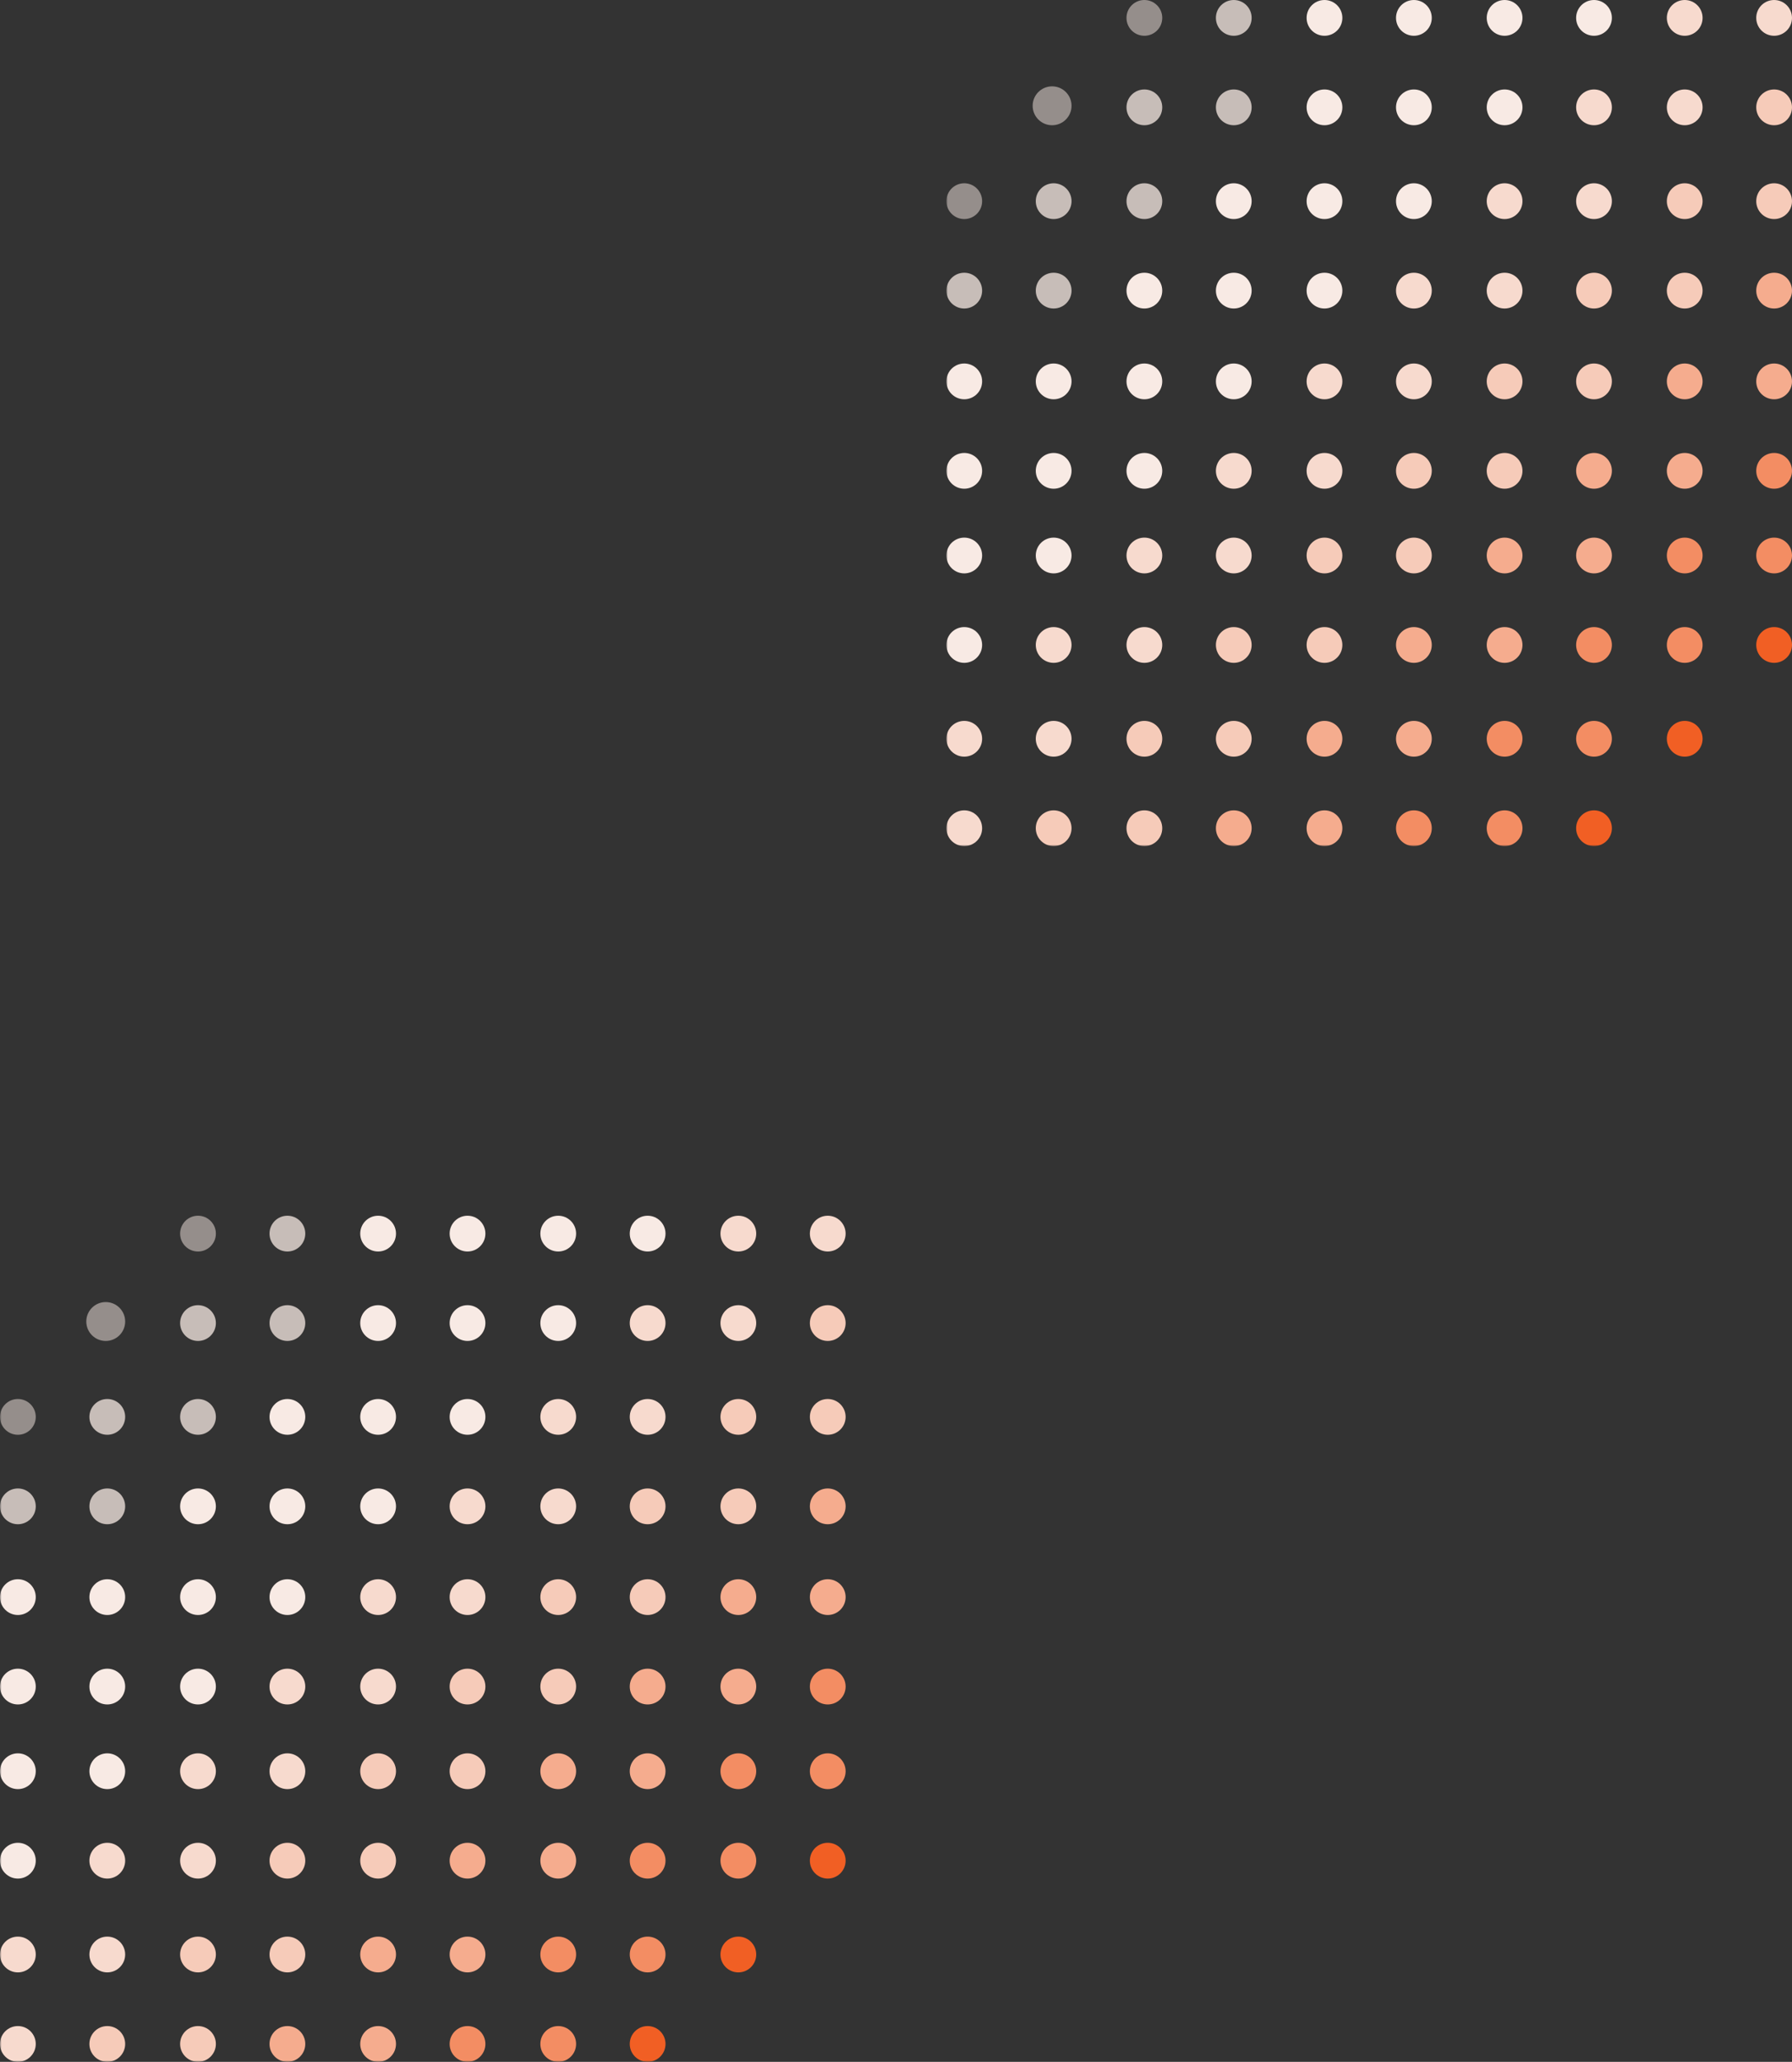 <svg xmlns="http://www.w3.org/2000/svg" xmlns:xlink="http://www.w3.org/1999/xlink" width="587px" height="675px" viewBox="0 0 587 675"><rect x="0" y="0" width="587" height="675" fill="#333333" stroke="none"/><title>6D121FF5-6332-40C6-B921-2FD2DC2A14CF</title><defs><polygon id="path-1" points="9.09494702e-13 0 295 0 295 295 9.09494702e-13 295"></polygon><polygon id="path-3" points="9.09494702e-13 0 295 0 295 295 9.09494702e-13 295"></polygon></defs><g id="Threat-Modeling" stroke="none" stroke-width="1" fill="none" fill-rule="evenodd"><g id="1920px----Content-Hub-A" transform="translate(-1100, -18)"><g id="Hero-section" transform="translate(-409, -871)"><g id="Group-3" transform="translate(1509, 871)"><g id="bg-copy" transform="translate(0, 398)"><g id="pattern" transform="translate(147.5, 147.5) rotate(-90) translate(-147.5, -147.5) "><mask id="mask-2" fill="white"><use xlink:href="#path-1"></use></mask><g id="Duplicate-control"></g><g id="Group-2" mask="url(#mask-2)"><g transform="translate(0, 0)"><circle id="Oval" fill="#F6CBB9" cx="5.857" cy="35.143" r="5.857"></circle><circle id="Oval-Copy-3" fill="#F7DACE" cx="35.143" cy="35.143" r="5.857"></circle><circle id="Oval-Copy-2" fill="#F7DACE" cx="5.857" cy="5.857" r="5.857"></circle><circle id="Oval-Copy-4" fill="#F7DACE" cx="35.143" cy="5.857" r="5.857"></circle></g></g><g id="Group-2" mask="url(#mask-2)"><g transform="translate(0, 59)"><circle id="Oval" fill="#F5AC8E" cx="5.857" cy="35.143" r="5.857"></circle><circle id="Oval-Copy-3" fill="#F6CBB9" cx="35.143" cy="35.143" r="5.857"></circle><circle id="Oval-Copy-2" fill="#F6CBB9" cx="5.857" cy="5.857" r="5.857"></circle><circle id="Oval-Copy-4" fill="#F6CBB9" cx="35.143" cy="5.857" r="5.857"></circle></g></g><g id="Group-2" mask="url(#mask-2)"><g transform="translate(0, 118)"><circle id="Oval" fill="#F38D63" cx="5.857" cy="35.143" r="5.857"></circle><circle id="Oval-Copy-3" fill="#F5AC8E" cx="35.143" cy="35.143" r="5.857"></circle><circle id="Oval-Copy-2" fill="#F5AC8E" cx="5.857" cy="5.857" r="5.857"></circle><circle id="Oval-Copy-4" fill="#F5AC8E" cx="35.143" cy="5.857" r="5.857"></circle></g></g><g id="Group-2" mask="url(#mask-2)"><g transform="translate(0, 177)"><circle id="Oval" fill="#F15F24" cx="5.857" cy="35.143" r="5.857"></circle><circle id="Oval-Copy-3" fill="#F38D63" cx="35.143" cy="35.143" r="5.857"></circle><circle id="Oval-Copy-2" fill="#F38D63" cx="5.857" cy="5.857" r="5.857"></circle><circle id="Oval-Copy-4" fill="#F38D63" cx="35.143" cy="5.857" r="5.857"></circle></g></g><g id="Group-2" mask="url(#mask-2)" fill="#F15F24"><g transform="translate(29, 236)" id="Oval-Copy-4"><circle cx="6.143" cy="5.857" r="5.857"></circle></g></g><g id="Group-2" mask="url(#mask-2)"><g transform="translate(60, 0)"><circle id="Oval" fill="#F7DACE" cx="5.857" cy="35.143" r="5.857"></circle><circle id="Oval-Copy-3" fill="#F8EAE4" cx="35.143" cy="35.143" r="5.857"></circle><circle id="Oval-Copy-2" fill="#F8EAE4" cx="5.857" cy="5.857" r="5.857"></circle><circle id="Oval-Copy-4" fill="#F8EAE4" cx="35.143" cy="5.857" r="5.857"></circle></g></g><g id="Group-2" mask="url(#mask-2)"><g transform="translate(60, 59)"><circle id="Oval" fill="#F6CBB9" cx="5.857" cy="35.143" r="5.857"></circle><circle id="Oval-Copy-3" fill="#F7DACE" cx="35.143" cy="35.143" r="5.857"></circle><circle id="Oval-Copy-2" fill="#F7DACE" cx="5.857" cy="5.857" r="5.857"></circle><circle id="Oval-Copy-4" fill="#F7DACE" cx="35.143" cy="5.857" r="5.857"></circle></g></g><g id="Group-2" mask="url(#mask-2)"><g transform="translate(60, 118)"><circle id="Oval" fill="#F5AC8E" cx="5.857" cy="35.143" r="5.857"></circle><circle id="Oval-Copy-3" fill="#F6CBB9" cx="35.143" cy="35.143" r="5.857"></circle><circle id="Oval-Copy-2" fill="#F6CBB9" cx="5.857" cy="5.857" r="5.857"></circle><circle id="Oval-Copy-4" fill="#F6CBB9" cx="35.143" cy="5.857" r="5.857"></circle></g></g><g id="Group-2" mask="url(#mask-2)"><g transform="translate(60, 177)"><circle id="Oval" fill="#F38D63" cx="5.857" cy="35.143" r="5.857"></circle><circle id="Oval-Copy-3" fill="#F5AC8E" cx="35.143" cy="35.143" r="5.857"></circle><circle id="Oval-Copy-2" fill="#F5AC8E" cx="5.857" cy="5.857" r="5.857"></circle><circle id="Oval-Copy-4" fill="#F5AC8E" cx="35.143" cy="5.857" r="5.857"></circle></g></g><g id="Group-2" mask="url(#mask-2)"><g transform="translate(60, 236)"><circle id="Oval" fill="#F15F24" cx="5.857" cy="35.143" r="5.857"></circle><circle id="Oval-Copy-3" fill="#F38D63" cx="35.143" cy="35.143" r="5.857"></circle><circle id="Oval-Copy-2" fill="#F38D63" cx="5.857" cy="5.857" r="5.857"></circle><circle id="Oval-Copy-4" fill="#F38D63" cx="35.143" cy="5.857" r="5.857"></circle></g></g><g id="Group-2" mask="url(#mask-2)" fill="#F8EAE4"><g transform="translate(117, 0)"><circle id="Oval" cx="5.857" cy="35.143" r="5.857"></circle><circle id="Oval-Copy-3" cx="35.143" cy="35.143" r="5.857"></circle><circle id="Oval-Copy-2" cx="5.857" cy="5.857" r="5.857"></circle><circle id="Oval-Copy-4" cx="35.143" cy="5.857" r="5.857"></circle></g></g><g id="Group-2" mask="url(#mask-2)"><g transform="translate(117, 59)"><circle id="Oval" fill="#F7DACE" cx="5.857" cy="35.143" r="5.857"></circle><circle id="Oval-Copy-3" fill="#F8EAE4" cx="35.143" cy="35.143" r="5.857"></circle><circle id="Oval-Copy-2" fill="#F8EAE4" cx="5.857" cy="5.857" r="5.857"></circle><circle id="Oval-Copy-4" fill="#F8EAE4" cx="35.143" cy="5.857" r="5.857"></circle></g></g><g id="Group-2" mask="url(#mask-2)"><g transform="translate(117, 118)"><circle id="Oval" fill="#F6CBB9" cx="5.857" cy="35.143" r="5.857"></circle><circle id="Oval-Copy-3" fill="#F7DACE" cx="35.143" cy="35.143" r="5.857"></circle><circle id="Oval-Copy-2" fill="#F7DACE" cx="5.857" cy="5.857" r="5.857"></circle><circle id="Oval-Copy-4" fill="#F7DACE" cx="35.143" cy="5.857" r="5.857"></circle></g></g><g id="Group-2" mask="url(#mask-2)"><g transform="translate(117, 177)"><circle id="Oval" fill="#F5AC8E" cx="5.857" cy="35.143" r="5.857"></circle><circle id="Oval-Copy-3" fill="#F6CBB9" cx="35.143" cy="35.143" r="5.857"></circle><circle id="Oval-Copy-2" fill="#F6CBB9" cx="5.857" cy="5.857" r="5.857"></circle><circle id="Oval-Copy-4" fill="#F6CBB9" cx="35.143" cy="5.857" r="5.857"></circle></g></g><g id="Group-2" mask="url(#mask-2)"><g transform="translate(117, 236)"><circle id="Oval" fill="#F38D63" cx="5.857" cy="35.143" r="5.857"></circle><circle id="Oval-Copy-3" fill="#F5AC8E" cx="35.143" cy="35.143" r="5.857"></circle><circle id="Oval-Copy-2" fill="#F5AC8E" cx="5.857" cy="5.857" r="5.857"></circle><circle id="Oval-Copy-4" fill="#F5AC8E" cx="35.143" cy="5.857" r="5.857"></circle></g></g><g id="Group-2" mask="url(#mask-2)" fill="#F8EAE4"><g transform="translate(176, 0)"><circle id="Oval" fill-opacity="0.75" cx="5.857" cy="35.143" r="5.857"></circle><circle id="Oval-Copy-3" fill-opacity="0.75" cx="35.143" cy="35.143" r="5.857"></circle><circle id="Oval-Copy-2" fill-opacity="0.75" cx="5.857" cy="5.857" r="5.857"></circle><circle id="Oval-Copy-4" fill-opacity="0.5" cx="35.143" cy="5.857" r="5.857"></circle></g></g><g id="Group-2" mask="url(#mask-2)" fill="#F8EAE4"><g transform="translate(176, 59)"><circle id="Oval" cx="5.857" cy="35.143" r="5.857"></circle><circle id="Oval-Copy-3" cx="35.143" cy="35.143" r="5.857"></circle><circle id="Oval-Copy-2" cx="5.857" cy="5.857" r="5.857"></circle><circle id="Oval-Copy-4" fill-opacity="0.75" cx="35.143" cy="5.857" r="5.857"></circle></g></g><g id="Group-2" mask="url(#mask-2)"><g transform="translate(176, 118)"><circle id="Oval" fill="#F7DACE" cx="5.857" cy="35.143" r="5.857"></circle><circle id="Oval-Copy-3" fill="#F8EAE4" cx="35.143" cy="35.143" r="5.857"></circle><circle id="Oval-Copy-2" fill="#F8EAE4" cx="5.857" cy="5.857" r="5.857"></circle><circle id="Oval-Copy-4" fill="#F8EAE4" cx="35.143" cy="5.857" r="5.857"></circle></g></g><g id="Group-2" mask="url(#mask-2)"><g transform="translate(176, 177)"><circle id="Oval" fill="#F6CBB9" cx="5.857" cy="35.143" r="5.857"></circle><circle id="Oval-Copy-3" fill="#F7DACE" cx="35.143" cy="35.143" r="5.857"></circle><circle id="Oval-Copy-2" fill="#F7DACE" cx="5.857" cy="5.857" r="5.857"></circle><circle id="Oval-Copy-4" fill="#F7DACE" cx="35.143" cy="5.857" r="5.857"></circle></g></g><g id="Group-2" mask="url(#mask-2)"><g transform="translate(176, 236)"><circle id="Oval" fill="#F5AC8E" cx="5.857" cy="35.143" r="5.857"></circle><circle id="Oval-Copy-3" fill="#F6CBB9" cx="35.143" cy="35.143" r="5.857"></circle><circle id="Oval-Copy-2" fill="#F6CBB9" cx="5.857" cy="5.857" r="5.857"></circle><circle id="Oval-Copy-4" fill="#F6CBB9" cx="35.143" cy="5.857" r="5.857"></circle></g></g><g id="Group-2" mask="url(#mask-2)" fill="#F8EAE4" fill-opacity="0.5"><g transform="translate(236, 28)" id="Oval"><circle cx="6.367" cy="6.633" r="6.367"></circle></g></g><g id="Group-2" mask="url(#mask-2)" fill="#F8EAE4"><g transform="translate(236, 59)"><circle id="Oval" fill-opacity="0.75" cx="5.857" cy="35.143" r="5.857"></circle><circle id="Oval-Copy-3" fill-opacity="0.75" cx="35.143" cy="35.143" r="5.857"></circle><circle id="Oval-Copy-2" fill-opacity="0.75" cx="5.857" cy="5.857" r="5.857"></circle><circle id="Oval-Copy-4" fill-opacity="0.5" cx="35.143" cy="5.857" r="5.857"></circle></g></g><g id="Group-2" mask="url(#mask-2)" fill="#F8EAE4"><g transform="translate(236, 118)"><circle id="Oval" cx="5.857" cy="35.143" r="5.857"></circle><circle id="Oval-Copy-3" cx="35.143" cy="35.143" r="5.857"></circle><circle id="Oval-Copy-2" cx="5.857" cy="5.857" r="5.857"></circle><circle id="Oval-Copy-4" cx="35.143" cy="5.857" r="5.857"></circle></g></g><g id="Group-2" mask="url(#mask-2)"><g transform="translate(236, 177)"><circle id="Oval" fill="#F7DACE" cx="5.857" cy="35.143" r="5.857"></circle><circle id="Oval-Copy-3" fill="#F8EAE4" cx="35.143" cy="35.143" r="5.857"></circle><circle id="Oval-Copy-2" fill="#F8EAE4" cx="5.857" cy="5.857" r="5.857"></circle><circle id="Oval-Copy-4" fill="#F8EAE4" cx="35.143" cy="5.857" r="5.857"></circle></g></g><g id="Group-2" mask="url(#mask-2)"><g transform="translate(236, 236)"><circle id="Oval" fill="#F6CBB9" cx="5.857" cy="35.143" r="5.857"></circle><circle id="Oval-Copy-3" fill="#F7DACE" cx="35.143" cy="35.143" r="5.857"></circle><circle id="Oval-Copy-2" fill="#F7DACE" cx="5.857" cy="5.857" r="5.857"></circle><circle id="Oval-Copy-4" fill="#F7DACE" cx="35.143" cy="5.857" r="5.857"></circle></g></g></g></g><g id="bg-copy-2" transform="translate(310, 0)"><g id="pattern" transform="translate(147.5, 147.5) rotate(-90) translate(-147.5, -147.5) "><mask id="mask-4" fill="white"><use xlink:href="#path-3"></use></mask><g id="Duplicate-control"></g><g id="Group-2" mask="url(#mask-4)"><g transform="translate(0, 0)"><circle id="Oval" fill="#F6CBB9" cx="5.857" cy="35.143" r="5.857"></circle><circle id="Oval-Copy-3" fill="#F7DACE" cx="35.143" cy="35.143" r="5.857"></circle><circle id="Oval-Copy-2" fill="#F7DACE" cx="5.857" cy="5.857" r="5.857"></circle><circle id="Oval-Copy-4" fill="#F7DACE" cx="35.143" cy="5.857" r="5.857"></circle></g></g><g id="Group-2" mask="url(#mask-4)"><g transform="translate(0, 59)"><circle id="Oval" fill="#F5AC8E" cx="5.857" cy="35.143" r="5.857"></circle><circle id="Oval-Copy-3" fill="#F6CBB9" cx="35.143" cy="35.143" r="5.857"></circle><circle id="Oval-Copy-2" fill="#F6CBB9" cx="5.857" cy="5.857" r="5.857"></circle><circle id="Oval-Copy-4" fill="#F6CBB9" cx="35.143" cy="5.857" r="5.857"></circle></g></g><g id="Group-2" mask="url(#mask-4)"><g transform="translate(0, 118)"><circle id="Oval" fill="#F38D63" cx="5.857" cy="35.143" r="5.857"></circle><circle id="Oval-Copy-3" fill="#F5AC8E" cx="35.143" cy="35.143" r="5.857"></circle><circle id="Oval-Copy-2" fill="#F5AC8E" cx="5.857" cy="5.857" r="5.857"></circle><circle id="Oval-Copy-4" fill="#F5AC8E" cx="35.143" cy="5.857" r="5.857"></circle></g></g><g id="Group-2" mask="url(#mask-4)"><g transform="translate(0, 177)"><circle id="Oval" fill="#F15F24" cx="5.857" cy="35.143" r="5.857"></circle><circle id="Oval-Copy-3" fill="#F38D63" cx="35.143" cy="35.143" r="5.857"></circle><circle id="Oval-Copy-2" fill="#F38D63" cx="5.857" cy="5.857" r="5.857"></circle><circle id="Oval-Copy-4" fill="#F38D63" cx="35.143" cy="5.857" r="5.857"></circle></g></g><g id="Group-2" mask="url(#mask-4)" fill="#F15F24"><g transform="translate(29, 236)" id="Oval-Copy-4"><circle cx="6.143" cy="5.857" r="5.857"></circle></g></g><g id="Group-2" mask="url(#mask-4)"><g transform="translate(60, 0)"><circle id="Oval" fill="#F7DACE" cx="5.857" cy="35.143" r="5.857"></circle><circle id="Oval-Copy-3" fill="#F8EAE4" cx="35.143" cy="35.143" r="5.857"></circle><circle id="Oval-Copy-2" fill="#F8EAE4" cx="5.857" cy="5.857" r="5.857"></circle><circle id="Oval-Copy-4" fill="#F8EAE4" cx="35.143" cy="5.857" r="5.857"></circle></g></g><g id="Group-2" mask="url(#mask-4)"><g transform="translate(60, 59)"><circle id="Oval" fill="#F6CBB9" cx="5.857" cy="35.143" r="5.857"></circle><circle id="Oval-Copy-3" fill="#F7DACE" cx="35.143" cy="35.143" r="5.857"></circle><circle id="Oval-Copy-2" fill="#F7DACE" cx="5.857" cy="5.857" r="5.857"></circle><circle id="Oval-Copy-4" fill="#F7DACE" cx="35.143" cy="5.857" r="5.857"></circle></g></g><g id="Group-2" mask="url(#mask-4)"><g transform="translate(60, 118)"><circle id="Oval" fill="#F5AC8E" cx="5.857" cy="35.143" r="5.857"></circle><circle id="Oval-Copy-3" fill="#F6CBB9" cx="35.143" cy="35.143" r="5.857"></circle><circle id="Oval-Copy-2" fill="#F6CBB9" cx="5.857" cy="5.857" r="5.857"></circle><circle id="Oval-Copy-4" fill="#F6CBB9" cx="35.143" cy="5.857" r="5.857"></circle></g></g><g id="Group-2" mask="url(#mask-4)"><g transform="translate(60, 177)"><circle id="Oval" fill="#F38D63" cx="5.857" cy="35.143" r="5.857"></circle><circle id="Oval-Copy-3" fill="#F5AC8E" cx="35.143" cy="35.143" r="5.857"></circle><circle id="Oval-Copy-2" fill="#F5AC8E" cx="5.857" cy="5.857" r="5.857"></circle><circle id="Oval-Copy-4" fill="#F5AC8E" cx="35.143" cy="5.857" r="5.857"></circle></g></g><g id="Group-2" mask="url(#mask-4)"><g transform="translate(60, 236)"><circle id="Oval" fill="#F15F24" cx="5.857" cy="35.143" r="5.857"></circle><circle id="Oval-Copy-3" fill="#F38D63" cx="35.143" cy="35.143" r="5.857"></circle><circle id="Oval-Copy-2" fill="#F38D63" cx="5.857" cy="5.857" r="5.857"></circle><circle id="Oval-Copy-4" fill="#F38D63" cx="35.143" cy="5.857" r="5.857"></circle></g></g><g id="Group-2" mask="url(#mask-4)" fill="#F8EAE4"><g transform="translate(117, 0)"><circle id="Oval" cx="5.857" cy="35.143" r="5.857"></circle><circle id="Oval-Copy-3" cx="35.143" cy="35.143" r="5.857"></circle><circle id="Oval-Copy-2" cx="5.857" cy="5.857" r="5.857"></circle><circle id="Oval-Copy-4" cx="35.143" cy="5.857" r="5.857"></circle></g></g><g id="Group-2" mask="url(#mask-4)"><g transform="translate(117, 59)"><circle id="Oval" fill="#F7DACE" cx="5.857" cy="35.143" r="5.857"></circle><circle id="Oval-Copy-3" fill="#F8EAE4" cx="35.143" cy="35.143" r="5.857"></circle><circle id="Oval-Copy-2" fill="#F8EAE4" cx="5.857" cy="5.857" r="5.857"></circle><circle id="Oval-Copy-4" fill="#F8EAE4" cx="35.143" cy="5.857" r="5.857"></circle></g></g><g id="Group-2" mask="url(#mask-4)"><g transform="translate(117, 118)"><circle id="Oval" fill="#F6CBB9" cx="5.857" cy="35.143" r="5.857"></circle><circle id="Oval-Copy-3" fill="#F7DACE" cx="35.143" cy="35.143" r="5.857"></circle><circle id="Oval-Copy-2" fill="#F7DACE" cx="5.857" cy="5.857" r="5.857"></circle><circle id="Oval-Copy-4" fill="#F7DACE" cx="35.143" cy="5.857" r="5.857"></circle></g></g><g id="Group-2" mask="url(#mask-4)"><g transform="translate(117, 177)"><circle id="Oval" fill="#F5AC8E" cx="5.857" cy="35.143" r="5.857"></circle><circle id="Oval-Copy-3" fill="#F6CBB9" cx="35.143" cy="35.143" r="5.857"></circle><circle id="Oval-Copy-2" fill="#F6CBB9" cx="5.857" cy="5.857" r="5.857"></circle><circle id="Oval-Copy-4" fill="#F6CBB9" cx="35.143" cy="5.857" r="5.857"></circle></g></g><g id="Group-2" mask="url(#mask-4)"><g transform="translate(117, 236)"><circle id="Oval" fill="#F38D63" cx="5.857" cy="35.143" r="5.857"></circle><circle id="Oval-Copy-3" fill="#F5AC8E" cx="35.143" cy="35.143" r="5.857"></circle><circle id="Oval-Copy-2" fill="#F5AC8E" cx="5.857" cy="5.857" r="5.857"></circle><circle id="Oval-Copy-4" fill="#F5AC8E" cx="35.143" cy="5.857" r="5.857"></circle></g></g><g id="Group-2" mask="url(#mask-4)" fill="#F8EAE4"><g transform="translate(176, 0)"><circle id="Oval" fill-opacity="0.75" cx="5.857" cy="35.143" r="5.857"></circle><circle id="Oval-Copy-3" fill-opacity="0.75" cx="35.143" cy="35.143" r="5.857"></circle><circle id="Oval-Copy-2" fill-opacity="0.75" cx="5.857" cy="5.857" r="5.857"></circle><circle id="Oval-Copy-4" fill-opacity="0.5" cx="35.143" cy="5.857" r="5.857"></circle></g></g><g id="Group-2" mask="url(#mask-4)" fill="#F8EAE4"><g transform="translate(176, 59)"><circle id="Oval" cx="5.857" cy="35.143" r="5.857"></circle><circle id="Oval-Copy-3" cx="35.143" cy="35.143" r="5.857"></circle><circle id="Oval-Copy-2" cx="5.857" cy="5.857" r="5.857"></circle><circle id="Oval-Copy-4" fill-opacity="0.75" cx="35.143" cy="5.857" r="5.857"></circle></g></g><g id="Group-2" mask="url(#mask-4)"><g transform="translate(176, 118)"><circle id="Oval" fill="#F7DACE" cx="5.857" cy="35.143" r="5.857"></circle><circle id="Oval-Copy-3" fill="#F8EAE4" cx="35.143" cy="35.143" r="5.857"></circle><circle id="Oval-Copy-2" fill="#F8EAE4" cx="5.857" cy="5.857" r="5.857"></circle><circle id="Oval-Copy-4" fill="#F8EAE4" cx="35.143" cy="5.857" r="5.857"></circle></g></g><g id="Group-2" mask="url(#mask-4)"><g transform="translate(176, 177)"><circle id="Oval" fill="#F6CBB9" cx="5.857" cy="35.143" r="5.857"></circle><circle id="Oval-Copy-3" fill="#F7DACE" cx="35.143" cy="35.143" r="5.857"></circle><circle id="Oval-Copy-2" fill="#F7DACE" cx="5.857" cy="5.857" r="5.857"></circle><circle id="Oval-Copy-4" fill="#F7DACE" cx="35.143" cy="5.857" r="5.857"></circle></g></g><g id="Group-2" mask="url(#mask-4)"><g transform="translate(176, 236)"><circle id="Oval" fill="#F5AC8E" cx="5.857" cy="35.143" r="5.857"></circle><circle id="Oval-Copy-3" fill="#F6CBB9" cx="35.143" cy="35.143" r="5.857"></circle><circle id="Oval-Copy-2" fill="#F6CBB9" cx="5.857" cy="5.857" r="5.857"></circle><circle id="Oval-Copy-4" fill="#F6CBB9" cx="35.143" cy="5.857" r="5.857"></circle></g></g><g id="Group-2" mask="url(#mask-4)" fill="#F8EAE4" fill-opacity="0.5"><g transform="translate(236, 28)" id="Oval"><circle cx="6.367" cy="6.633" r="6.367"></circle></g></g><g id="Group-2" mask="url(#mask-4)" fill="#F8EAE4"><g transform="translate(236, 59)"><circle id="Oval" fill-opacity="0.75" cx="5.857" cy="35.143" r="5.857"></circle><circle id="Oval-Copy-3" fill-opacity="0.75" cx="35.143" cy="35.143" r="5.857"></circle><circle id="Oval-Copy-2" fill-opacity="0.75" cx="5.857" cy="5.857" r="5.857"></circle><circle id="Oval-Copy-4" fill-opacity="0.5" cx="35.143" cy="5.857" r="5.857"></circle></g></g><g id="Group-2" mask="url(#mask-4)" fill="#F8EAE4"><g transform="translate(236, 118)"><circle id="Oval" cx="5.857" cy="35.143" r="5.857"></circle><circle id="Oval-Copy-3" cx="35.143" cy="35.143" r="5.857"></circle><circle id="Oval-Copy-2" cx="5.857" cy="5.857" r="5.857"></circle><circle id="Oval-Copy-4" cx="35.143" cy="5.857" r="5.857"></circle></g></g><g id="Group-2" mask="url(#mask-4)"><g transform="translate(236, 177)"><circle id="Oval" fill="#F7DACE" cx="5.857" cy="35.143" r="5.857"></circle><circle id="Oval-Copy-3" fill="#F8EAE4" cx="35.143" cy="35.143" r="5.857"></circle><circle id="Oval-Copy-2" fill="#F8EAE4" cx="5.857" cy="5.857" r="5.857"></circle><circle id="Oval-Copy-4" fill="#F8EAE4" cx="35.143" cy="5.857" r="5.857"></circle></g></g><g id="Group-2" mask="url(#mask-4)"><g transform="translate(236, 236)"><circle id="Oval" fill="#F6CBB9" cx="5.857" cy="35.143" r="5.857"></circle><circle id="Oval-Copy-3" fill="#F7DACE" cx="35.143" cy="35.143" r="5.857"></circle><circle id="Oval-Copy-2" fill="#F7DACE" cx="5.857" cy="5.857" r="5.857"></circle><circle id="Oval-Copy-4" fill="#F7DACE" cx="35.143" cy="5.857" r="5.857"></circle></g></g></g></g></g></g></g></g></svg>